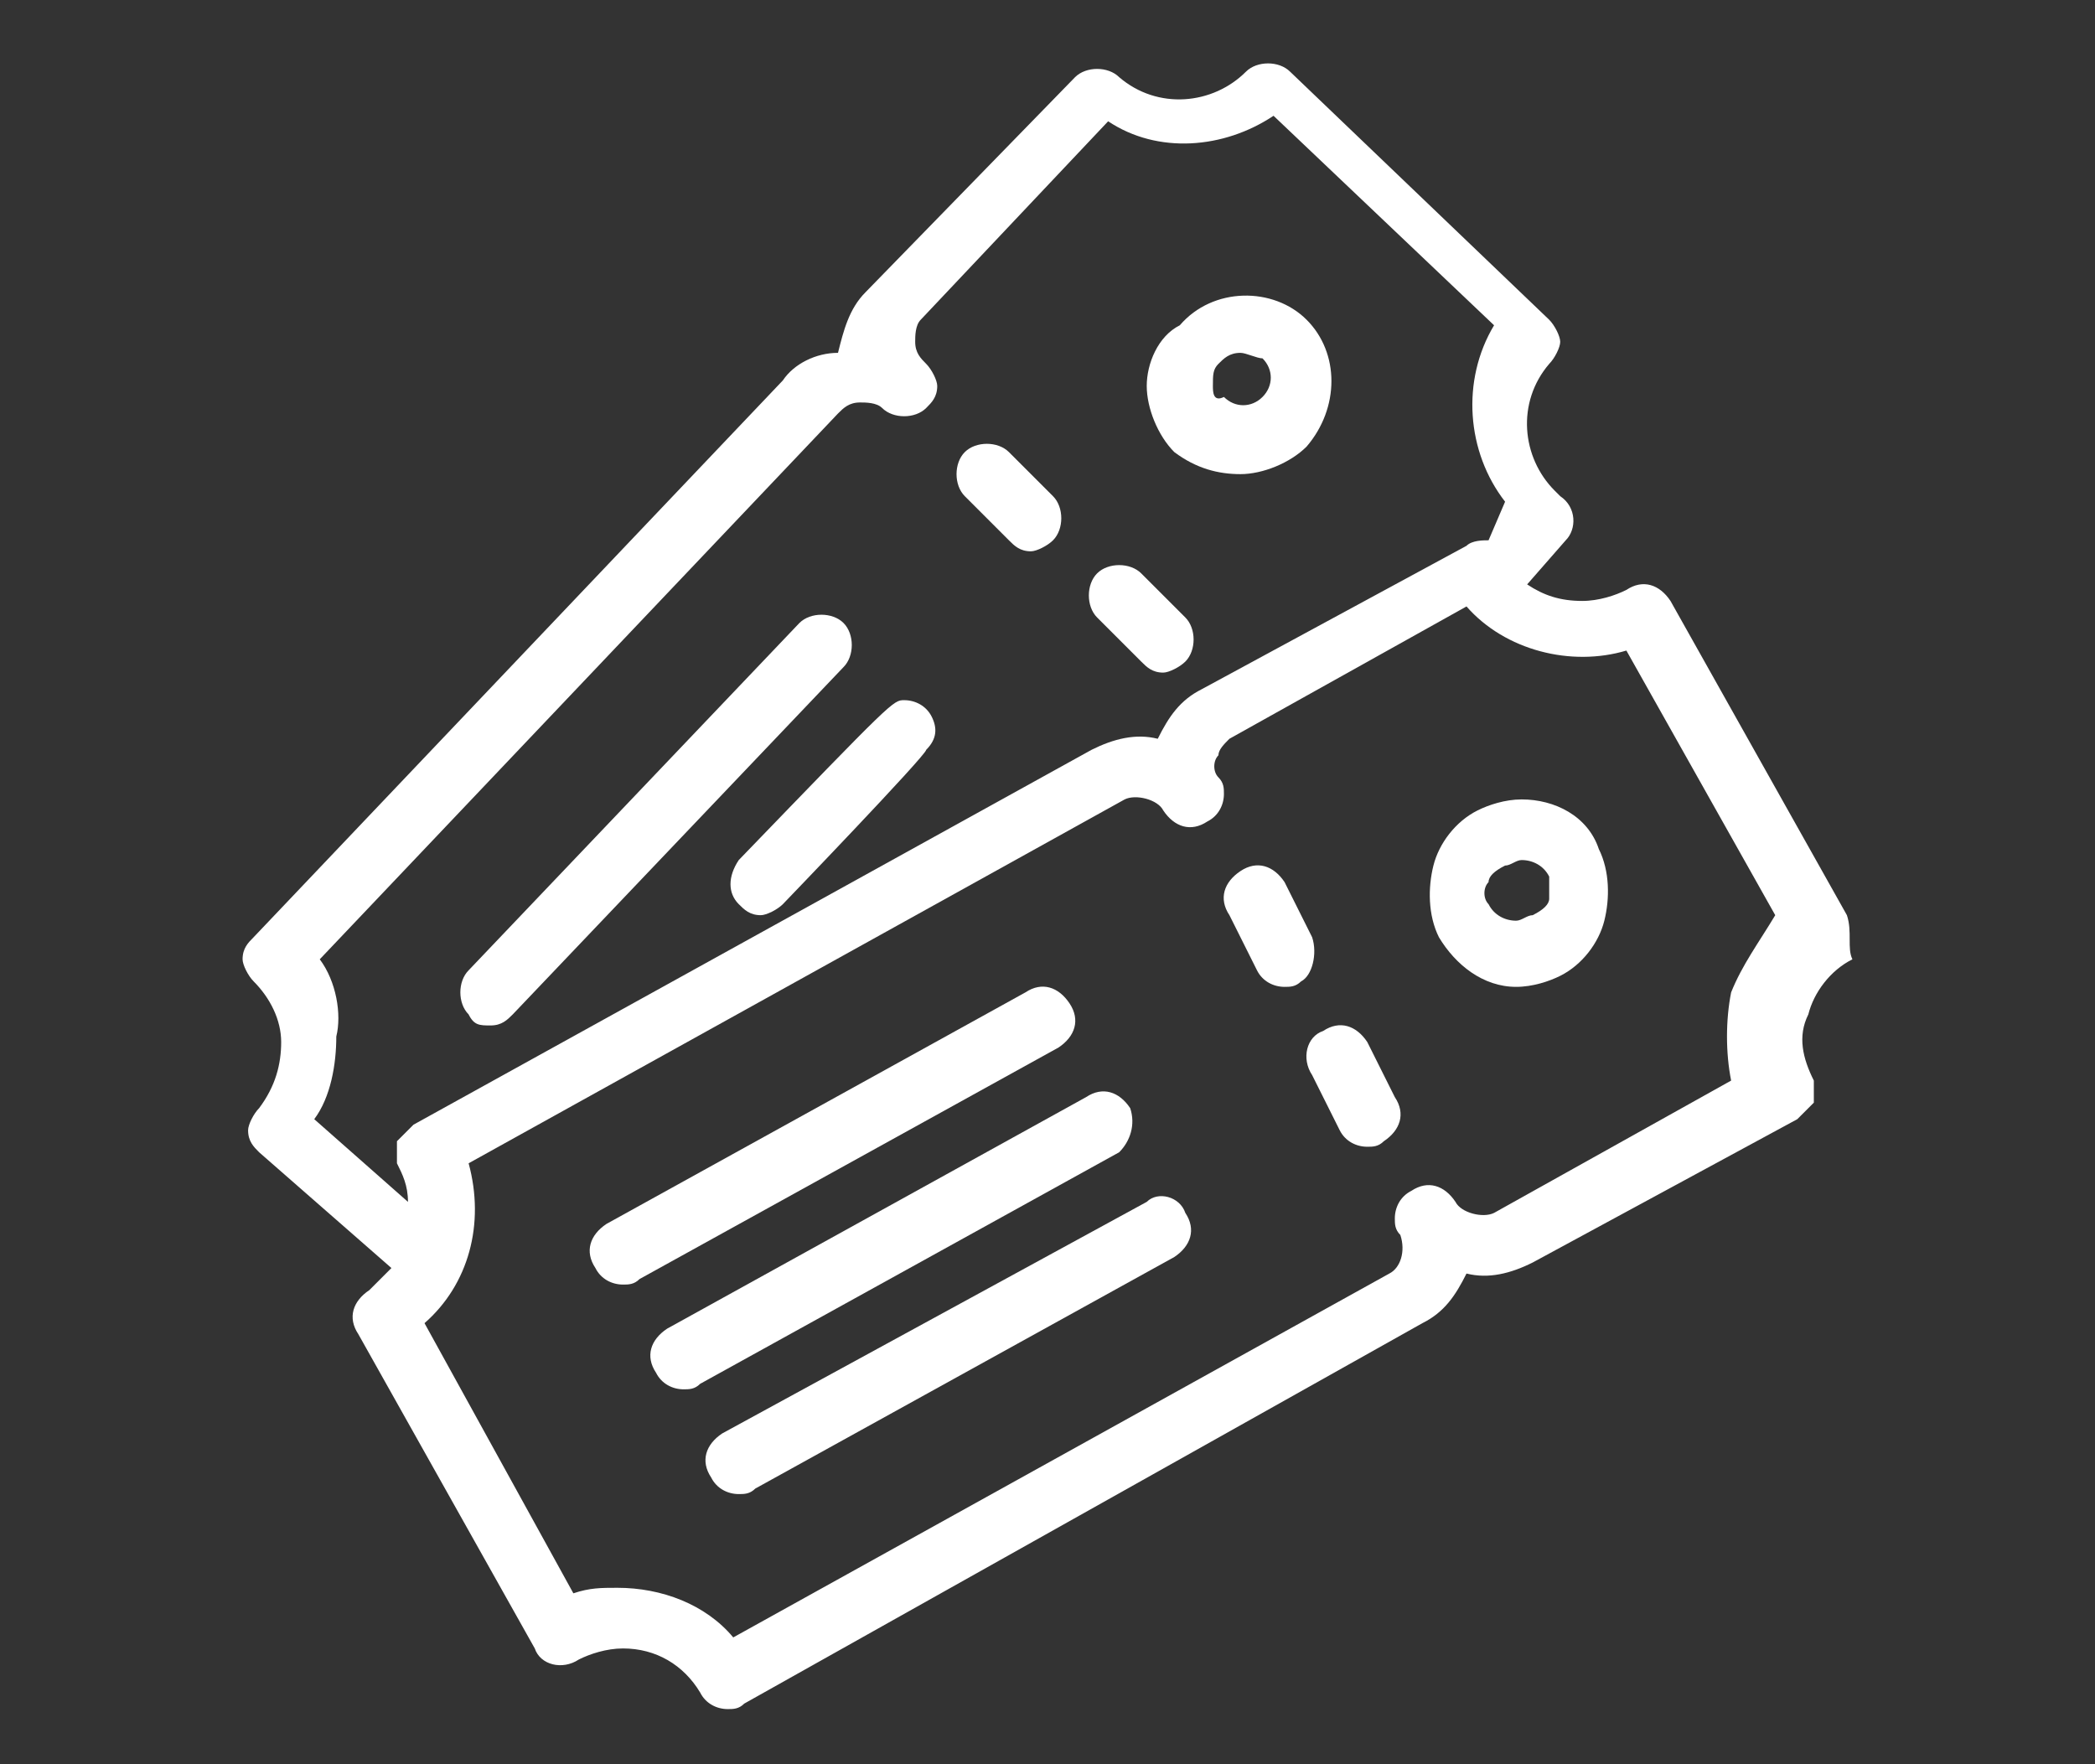 <?xml version="1.0" encoding="utf-8"?>
<!-- Generator: Adobe Illustrator 25.2.3, SVG Export Plug-In . SVG Version: 6.00 Build 0)  -->
<svg version="1.1" id="Layer_1" xmlns="http://www.w3.org/2000/svg" xmlns:xlink="http://www.w3.org/1999/xlink" x="0px" y="0px"
	 width="38px" height="32px" viewBox="0 0 38 32" style="enable-background:new 0 0 38 32;" xml:space="preserve">
<rect x="0" y="0" width="38" height="32" fill="#333333" stroke="none"/>
<style type="text/css">
	.st0{fill-rule:evenodd;clip-rule:evenodd;fill:#FFFFFF;}
	.st1{fill:#FFFFFF;}
</style>
<g id="Document" transform="scale(1 -1)">
	<g id="Spread" transform="translate(0 -31.5)">
		<g id="Layer_1_1_">
			<path marker-end="none" marker-start="none" class="st0" d="M-25,0.6l-9.5,5.5c-0.4,0.2-0.7,0.7-0.7,1.1l-0.1,12.4l-2.1-1.2
				c-0.7-0.4-1.6-0.1-2,0.6c-0.4,0.7-0.2,1.6,0.6,2l17.1,9.7c0.3,0.2,0.6,0.2,0.9,0.2c0.3,0,0.6,0,0.9-0.2l17.1-9.7
				c0.7-0.4,1-1.3,0.6-2c-0.4-0.7-1.3-1-2-0.6l-2.2,1.3L-6.5,7.3c0-0.5-0.3-0.9-0.7-1.1l-9.5-5.5c-0.5-0.3-1.1-0.2-1.6,0.2l-2.6,2.4
				l-2.6-2.4C-23.9,0.4-24.5,0.4-25,0.6z M-24.6,3.4l1.7,1.6l-3.3,3c-2.6,2.5-2.5,5.6-0.9,7.5c1.4,1.7,3.9,2.5,6.1,1.1
				c2.2,1.4,4.8,0.7,6.1-1.1c1.6-2,1.7-5.1-0.9-7.5l-3.2-3l1.7-1.6l8,4.6l0.1,13.2l-11.7,6.6l-11.9-6.7l0.1-13.1L-24.6,3.4z
				 M-20.9,6.8l3.4,3.1c1.6,1.5,1.3,3.1,0.7,3.9c-0.7,0.9-1.9,1.2-3,0.2c-0.3-0.3-0.7-0.4-1-0.3c-0.4,0-0.7,0.1-1,0.4
				c-1.1,1-2.3,0.7-3-0.2c-0.7-0.9-0.9-2.4,0.7-3.9L-20.9,6.8z"/>
		</g>
	</g>
</g>
<g>
	<path class="st1" d="M23.8,17l-0.5-1c-0.2-0.3-0.5-0.4-0.8-0.2c-0.3,0.2-0.4,0.5-0.2,0.8l0.5,1c0.1,0.2,0.3,0.3,0.5,0.3
		c0.1,0,0.2,0,0.3-0.1C23.8,17.7,23.9,17.3,23.8,17"/>
	<path class="st1" d="M24.8,18.9c-0.2-0.3-0.5-0.4-0.8-0.2c-0.3,0.1-0.4,0.5-0.2,0.8l0.5,1c0.1,0.2,0.3,0.3,0.5,0.3
		c0.1,0,0.2,0,0.3-0.1c0.3-0.2,0.4-0.5,0.2-0.8L24.8,18.9z"/>
	<path class="st1" d="M19.4,18.2c-0.2-0.3-0.5-0.4-0.8-0.2L11,22.2c-0.3,0.2-0.4,0.5-0.2,0.8c0.1,0.2,0.3,0.3,0.5,0.3
		c0.1,0,0.2,0,0.3-0.1l7.6-4.2C19.5,18.8,19.6,18.5,19.4,18.2"/>
	<path class="st1" d="M20.5,20.1c-0.2-0.3-0.5-0.4-0.8-0.2l-7.6,4.2c-0.3,0.2-0.4,0.5-0.2,0.8c0.1,0.2,0.3,0.3,0.5,0.3
		c0.1,0,0.2,0,0.3-0.1l7.6-4.2C20.5,20.7,20.6,20.4,20.5,20.1"/>
	<path class="st1" d="M20.8,21.8L13.1,26c-0.3,0.2-0.4,0.5-0.2,0.8c0.1,0.2,0.3,0.3,0.5,0.3c0.1,0,0.2,0,0.3-0.1l7.6-4.2
		c0.3-0.2,0.4-0.5,0.2-0.8C21.4,21.7,21,21.6,20.8,21.8"/>
	<path class="st1" d="M27.6,14.5c-0.3,0-0.6,0.1-0.8,0.2c-0.4,0.2-0.7,0.6-0.8,1c-0.1,0.4-0.1,0.9,0.1,1.3c0.3,0.5,0.8,0.9,1.4,0.9
		c0.3,0,0.6-0.1,0.8-0.2c0.4-0.2,0.7-0.6,0.8-1c0.1-0.4,0.1-0.9-0.1-1.3C28.8,14.8,28.2,14.5,27.6,14.5 M28.1,16.3
		c0,0.1-0.1,0.2-0.3,0.3c-0.1,0-0.2,0.1-0.3,0.1c-0.2,0-0.4-0.1-0.5-0.3c-0.1-0.1-0.1-0.3,0-0.4c0-0.1,0.1-0.2,0.3-0.3
		c0.1,0,0.2-0.1,0.3-0.1c0.2,0,0.4,0.1,0.5,0.3C28.1,16,28.1,16.2,28.1,16.3"/>
	<path class="st1" d="M33.5,16.6l-3.2-5.7c-0.2-0.3-0.5-0.4-0.8-0.2c-0.2,0.1-0.5,0.2-0.8,0.2c-0.4,0-0.7-0.1-1-0.3l0.7-0.8
		c0.2-0.2,0.2-0.6-0.1-0.8c0,0,0,0,0,0c0,0-0.1-0.1-0.1-0.1c-0.6-0.6-0.7-1.6-0.1-2.3c0.1-0.1,0.2-0.3,0.2-0.4
		c0-0.1-0.1-0.3-0.2-0.4l-4.7-4.5c-0.2-0.2-0.6-0.2-0.8,0c-0.6,0.6-1.6,0.7-2.3,0.1c-0.2-0.2-0.6-0.2-0.8,0l-3.8,3.9
		c-0.3,0.3-0.4,0.7-0.5,1.1c-0.4,0-0.8,0.2-1,0.5L4.6,17c-0.1,0.1-0.2,0.2-0.2,0.4c0,0.1,0.1,0.3,0.2,0.4c0.3,0.3,0.5,0.7,0.5,1.1
		c0,0.4-0.1,0.8-0.4,1.2c-0.1,0.1-0.2,0.3-0.2,0.4c0,0.2,0.1,0.3,0.2,0.4L7.1,23c-0.1,0.1-0.3,0.3-0.4,0.4c-0.3,0.2-0.4,0.5-0.2,0.8
		l3.2,5.7c0.1,0.3,0.5,0.4,0.8,0.2c0.2-0.1,0.5-0.2,0.8-0.2c0.6,0,1.1,0.3,1.4,0.8c0.1,0.2,0.3,0.3,0.5,0.3c0.1,0,0.2,0,0.3-0.1
		L25.8,24c0.4-0.2,0.6-0.5,0.8-0.9c0.4,0.1,0.8,0,1.2-0.2l4.8-2.6c0.1-0.1,0.2-0.2,0.3-0.3c0-0.1,0-0.3,0-0.4
		c-0.2-0.4-0.3-0.8-0.1-1.2c0.1-0.4,0.4-0.8,0.8-1C33.5,17.2,33.6,16.9,33.5,16.6 M5.8,17.4l9.4-9.9c0.1-0.1,0.2-0.2,0.4-0.2
		c0.1,0,0.3,0,0.4,0.1c0.2,0.2,0.6,0.2,0.8,0c0.1-0.1,0.2-0.2,0.2-0.4c0-0.1-0.1-0.3-0.2-0.4c-0.1-0.1-0.2-0.2-0.2-0.4
		c0-0.1,0-0.3,0.1-0.4l3.4-3.6c0.9,0.6,2.1,0.5,3-0.1l4,3.8c-0.6,1-0.5,2.3,0.2,3.2L27,9.8c-0.1,0-0.3,0-0.4,0.1l-4.8,2.6
		c-0.4,0.2-0.6,0.5-0.8,0.9c-0.4-0.1-0.8,0-1.2,0.2L7.5,20.4c-0.1,0.1-0.2,0.2-0.3,0.3c0,0.1,0,0.3,0,0.4c0.1,0.2,0.2,0.4,0.2,0.7
		l-1.7-1.5c0.3-0.4,0.4-1,0.4-1.5C6.2,18.4,6.1,17.8,5.8,17.4 M31.4,18c-0.1,0.5-0.1,1.1,0,1.6L27.1,22c-0.2,0.1-0.6,0-0.7-0.2
		c-0.2-0.3-0.5-0.4-0.8-0.2c-0.2,0.1-0.3,0.3-0.3,0.5c0,0.1,0,0.2,0.1,0.3c0.1,0.3,0,0.6-0.2,0.7l-11.9,6.6
		c-0.5-0.6-1.3-0.9-2.1-0.9c-0.3,0-0.5,0-0.8,0.1L7.7,24c0.8-0.7,1.1-1.8,0.8-2.9l11.9-6.6c0.2-0.1,0.6,0,0.7,0.2
		c0.2,0.3,0.5,0.4,0.8,0.2c0.2-0.1,0.3-0.3,0.3-0.5c0-0.1,0-0.2-0.1-0.3c-0.1-0.1-0.1-0.3,0-0.4c0-0.1,0.1-0.2,0.2-0.3l4.3-2.4
		c0.7,0.8,1.9,1.1,2.9,0.8l2.7,4.8C31.9,17.1,31.6,17.5,31.4,18"/>
	<path class="st1" d="M18.3,9.8c0.1,0.1,0.2,0.2,0.4,0.2c0.1,0,0.3-0.1,0.4-0.2c0.2-0.2,0.2-0.6,0-0.8l-0.8-0.8
		c-0.2-0.2-0.6-0.2-0.8,0c-0.2,0.2-0.2,0.6,0,0.8L18.3,9.8z"/>
	<path class="st1" d="M20.7,12c0.1,0.1,0.2,0.2,0.4,0.2c0.1,0,0.3-0.1,0.4-0.2c0.2-0.2,0.2-0.6,0-0.8l-0.8-0.8
		c-0.2-0.2-0.6-0.2-0.8,0c-0.2,0.2-0.2,0.6,0,0.8L20.7,12z"/>
	<path class="st1" d="M8.9,18.6c0.2,0,0.3-0.1,0.4-0.2l6-6.3c0.2-0.2,0.2-0.6,0-0.8c-0.2-0.2-0.6-0.2-0.8,0l-6,6.3
		c-0.2,0.2-0.2,0.6,0,0.8C8.6,18.6,8.7,18.6,8.9,18.6"/>
	<path class="st1" d="M13.4,16.4c0.1,0.1,0.2,0.2,0.4,0.2c0.1,0,0.3-0.1,0.4-0.2c0,0,2.6-2.7,2.6-2.8c0.2-0.2,0.2-0.4,0.1-0.6
		c-0.1-0.2-0.3-0.3-0.5-0.3c-0.2,0-0.2,0-3,2.9C13.2,15.9,13.2,16.2,13.4,16.4"/>
	<path class="st1" d="M22.5,8.6c0.4,0,0.9-0.2,1.2-0.5c0.6-0.7,0.6-1.7,0-2.3c-0.6-0.6-1.7-0.6-2.3,0.1C21,6.1,20.8,6.6,20.8,7
		c0,0.4,0.2,0.9,0.5,1.2C21.7,8.5,22.1,8.6,22.5,8.6 M22.1,6.6c0.1-0.1,0.2-0.2,0.4-0.2c0.1,0,0.3,0.1,0.4,0.1
		c0.2,0.2,0.2,0.5,0,0.7c-0.2,0.2-0.5,0.2-0.7,0C22,7.3,22,7.1,22,7C22,6.8,22,6.7,22.1,6.6"/>
</g>
</svg>
